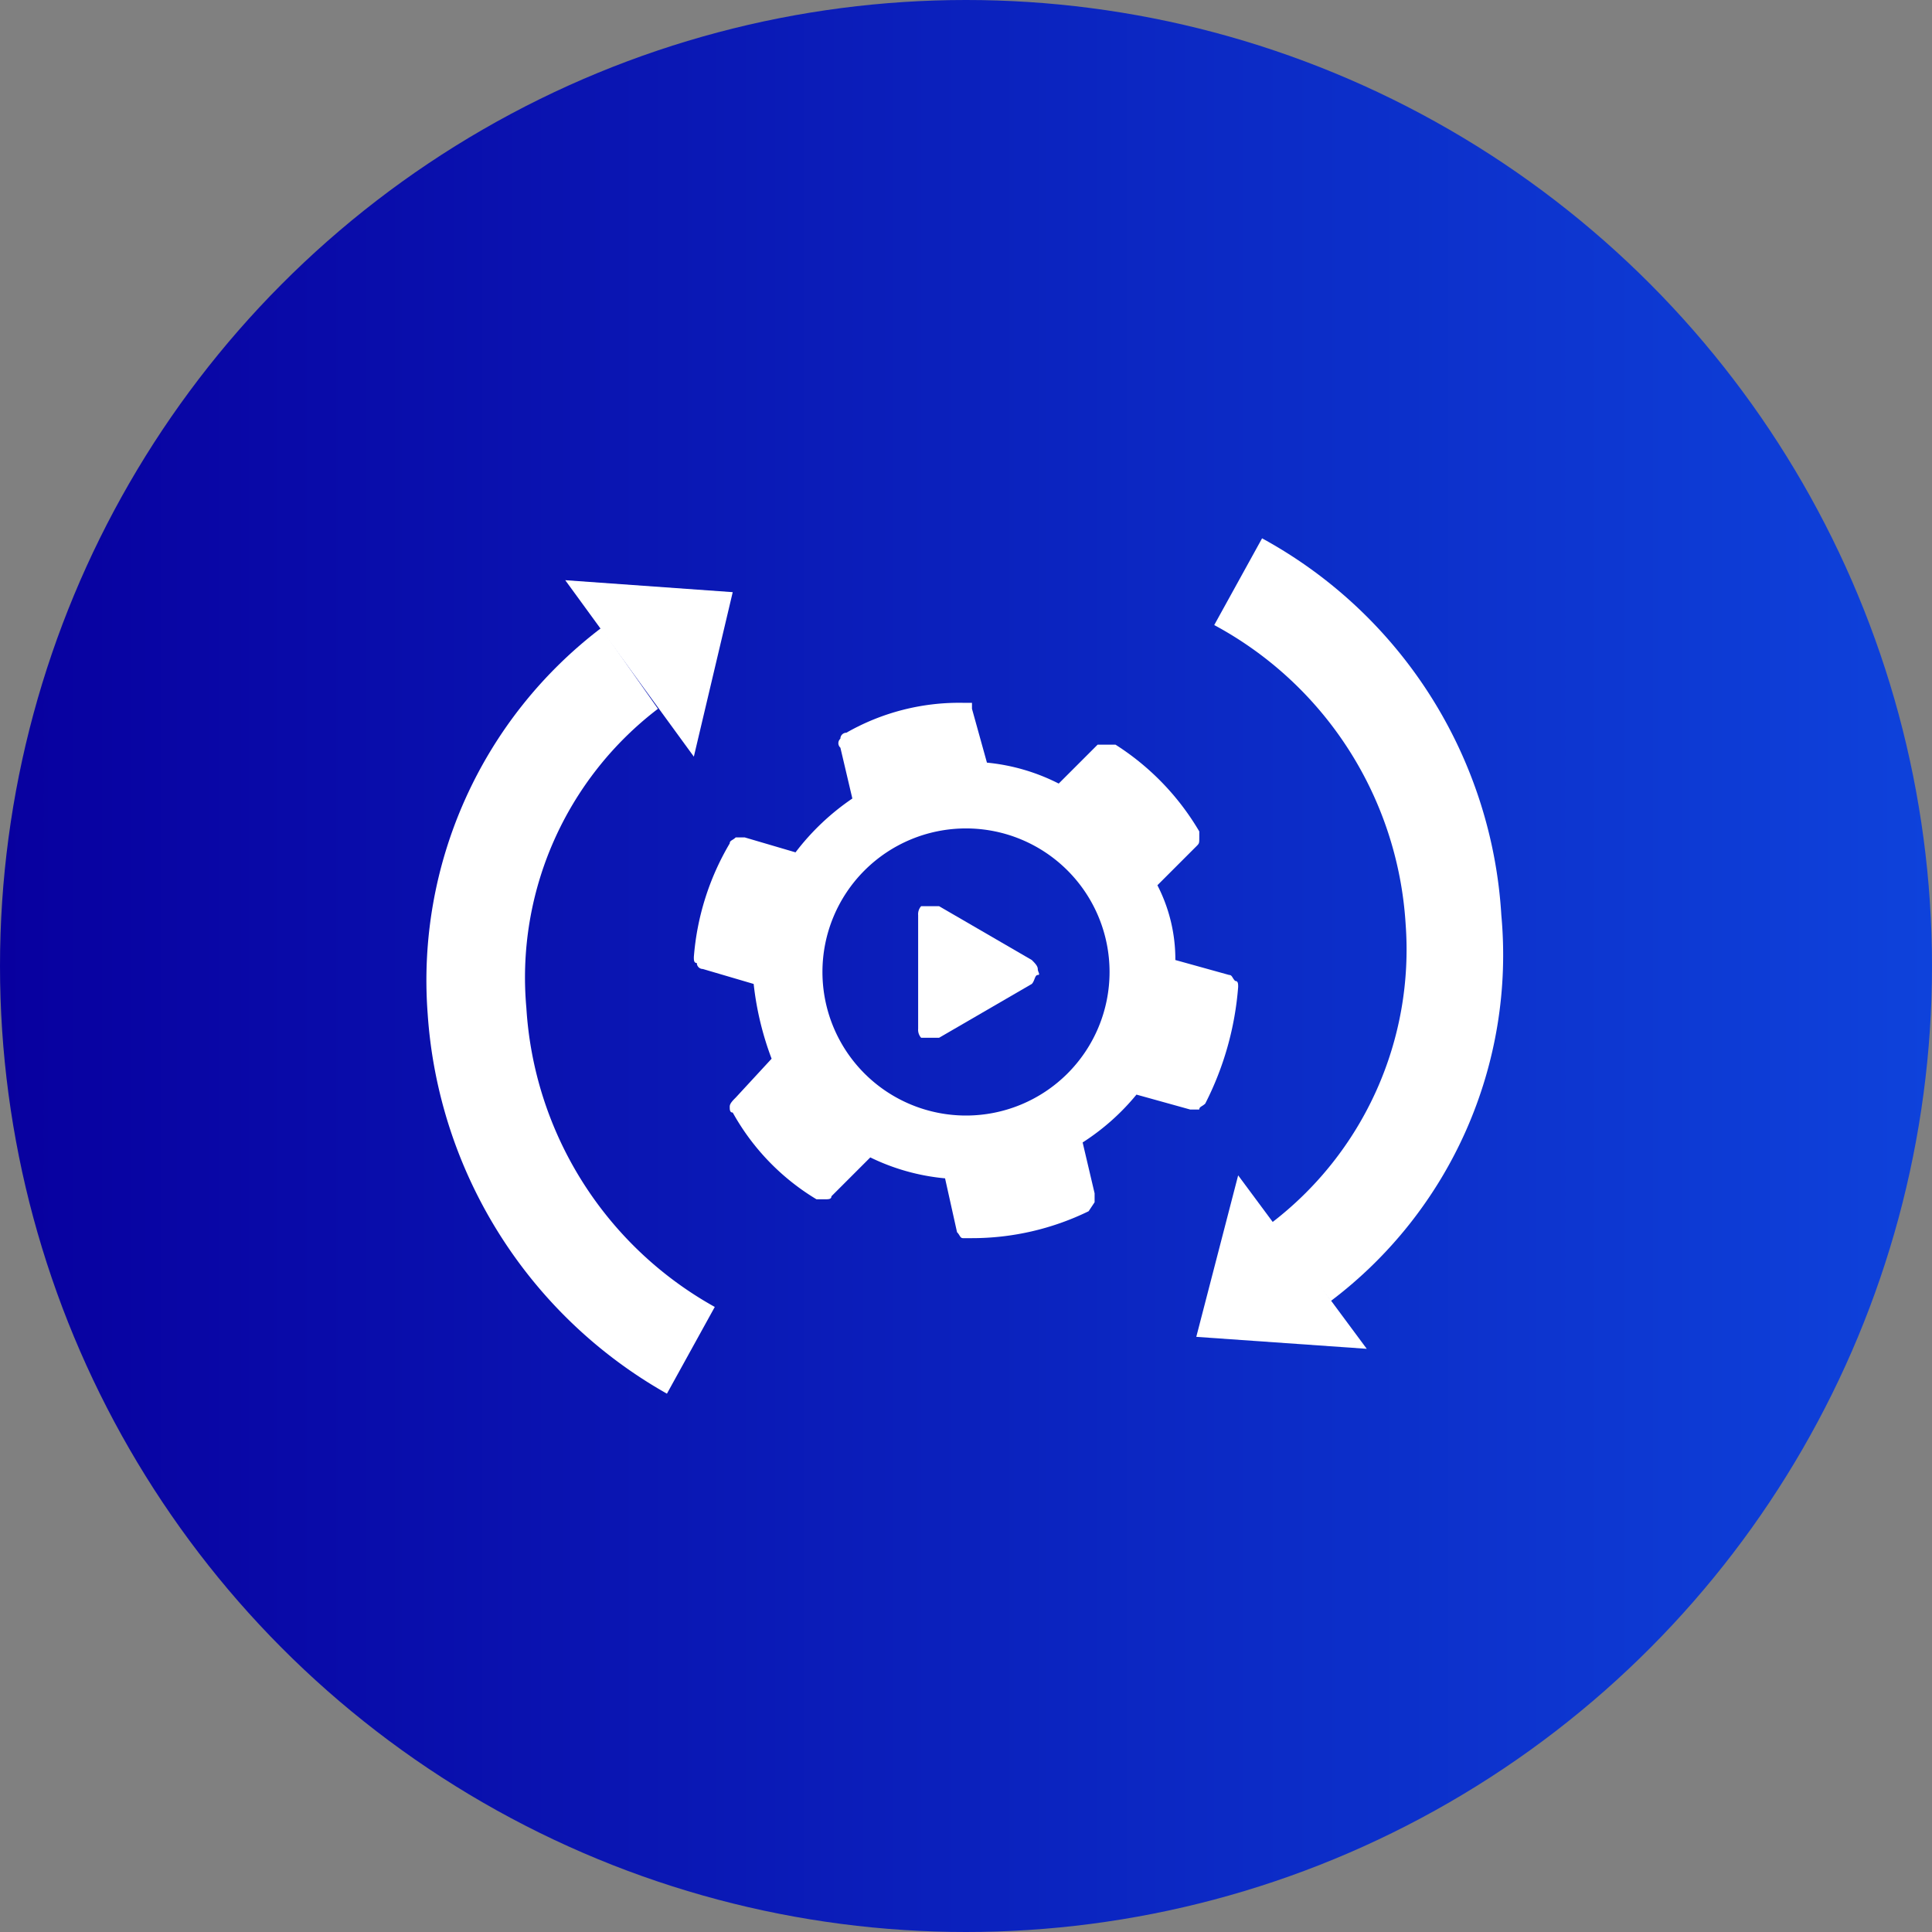 <svg xmlns="http://www.w3.org/2000/svg" xmlns:xlink="http://www.w3.org/1999/xlink" width="64.6" height="64.6" viewBox="0 0 64.6 64.6">
  <rect x="0" y="0" width="64.6" height="64.6" fill="#808080" stroke="none"/>
  <defs>
    <linearGradient id="a" y1="32.28" x2="64.56" y2="32.28" gradientUnits="userSpaceOnUse">
      <stop offset="0" stop-color="#08009f"/>
      <stop offset="1" stop-color="#0e42db"/>
    </linearGradient>
  </defs>
  <g>
    <circle cx="32.3" cy="32.3" r="32.3" style="fill: url(#a)"/>
    <g>
      <g>
        <polygon points="24.5 19.8 18.9 19.4 23.2 25.3 24.5 19.8" style="fill: #fff"/>
        <path d="M22.3,46.6a15.8,15.8,0,0,1-8-12.7A14.8,14.8,0,0,1,20.1,21L22,23.7a11.3,11.3,0,0,0-4.4,10,12.3,12.3,0,0,0,6.3,10Z" style="fill: #fff"/>
      </g>
      <g>
        <polygon points="40 44.7 45.7 45.1 41.4 39.3 40 44.7" style="fill: #fff"/>
        <path d="M44.5,43.5l-2-2.6a11.5,11.5,0,0,0,4.5-10,12.2,12.2,0,0,0-6.4-10L42.2,18a15.4,15.4,0,0,1,8,12.6A14.5,14.5,0,0,1,44.5,43.5Z" style="fill: #fff"/>
      </g>
      <g>
        <path d="M41.3,32.8c-.1-.1-.1-.2-.2-.2l-1.8-.5a5.4,5.4,0,0,0-.6-2.5L40,28.3c.1-.1.1-.1.1-.3v-.2a8.6,8.6,0,0,0-2.8-2.9h-.6l-1.3,1.3a6.7,6.7,0,0,0-2.4-.7l-.5-1.8v-.2h-.3a7.6,7.6,0,0,0-3.9,1,.2.2,0,0,0-.2.2.2.2,0,0,0,0,.3l.4,1.7a8.1,8.1,0,0,0-1.9,1.8l-1.7-.5h-.3c-.1.1-.2.1-.2.2A8.8,8.8,0,0,0,23.2,32c0,.1,0,.2.1.2a.2.2,0,0,0,.2.2l1.7.5a10.2,10.2,0,0,0,.6,2.5l-1.2,1.3c-.1.1-.2.2-.2.3s0,.2.1.2a7.8,7.8,0,0,0,2.8,2.9h.3c.1,0,.2,0,.2-.1l1.3-1.3a7.2,7.2,0,0,0,2.5.7l.4,1.8c.1.1.1.2.2.2h.3a8.9,8.9,0,0,0,3.9-.9l.2-.3v-.3l-.4-1.7A7.7,7.7,0,0,0,38,36.6l1.8.5h.3c0-.1.1-.1.2-.2A10.3,10.3,0,0,0,41.4,33C41.4,32.9,41.4,32.8,41.3,32.8Zm-9,4.5a4.8,4.8,0,1,1,0-9.6,4.8,4.8,0,1,1,0,9.6Z" style="fill: #fff"/>
        <path d="M34.5,32.1c.1.1.2.2.2.3s.1.2,0,.2-.1.2-.2.3l-3.1,1.8h-.6a.4.4,0,0,1-.1-.3V30.6a.4.4,0,0,1,.1-.3h.6Z" style="fill: #fff"/>
      </g>
    </g>
  </g>
</svg>
